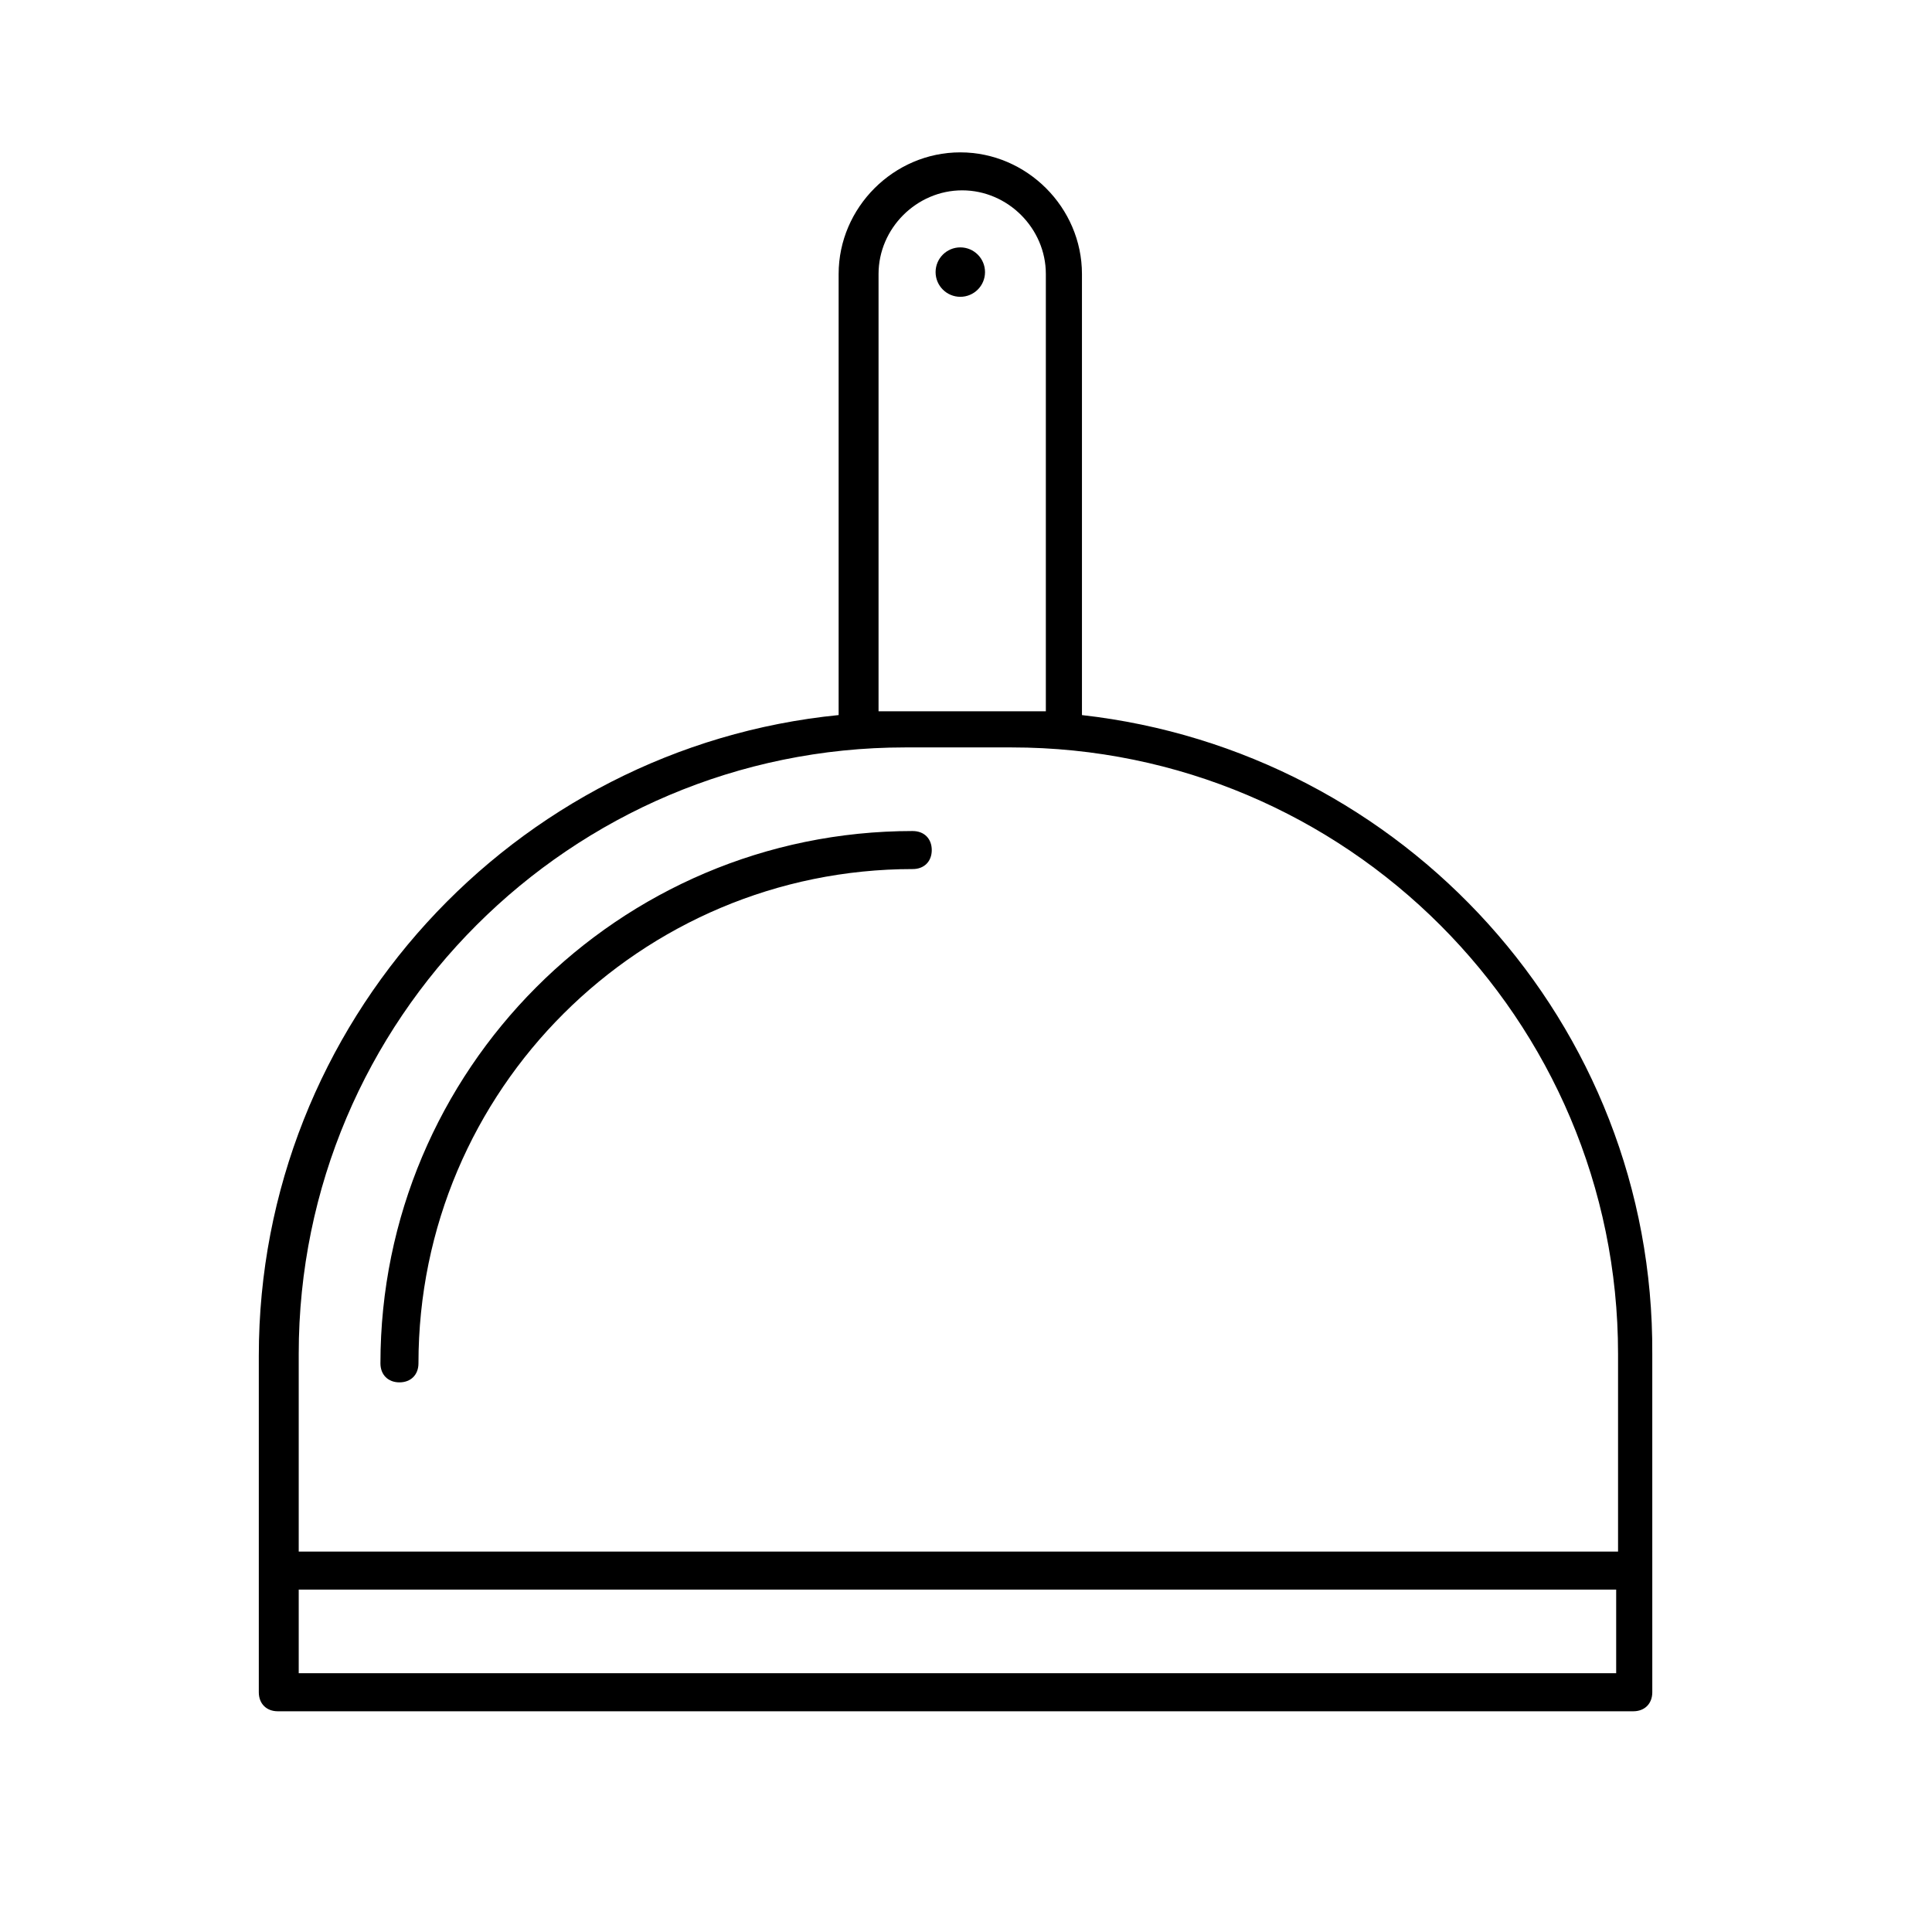 <?xml version="1.0" encoding="UTF-8"?>
<!-- Uploaded to: SVG Repo, www.svgrepo.com, Generator: SVG Repo Mixer Tools -->
<svg fill="#000000" width="800px" height="800px" version="1.1" viewBox="144 144 512 512" xmlns="http://www.w3.org/2000/svg">
 <g>
  <path d="m405.04 216.11c0 3.617-2.93 6.547-6.547 6.547-3.617 0-6.551-2.93-6.551-6.547s2.934-6.551 6.551-6.551c3.617 0 6.547 2.934 6.547 6.551"/>
  <path d="m430.73 333.5v-116.88c0-17.633-14.609-32.242-32.242-32.242-17.633 0-32.242 14.609-32.242 32.242v116.88c-86.152 8.566-153.66 81.617-153.66 169.79v89.176c0 3.023 2.016 5.039 5.039 5.039h359.21c3.023 0 5.039-2.016 5.039-5.039l-0.004-89.68c0.504-87.664-66-159.71-151.14-169.28zm-53.906-1.008v-115.88c0-12.09 10.078-22.168 22.168-22.168 12.09 0 22.168 10.078 22.168 22.168v115.88zm-153.66 254.93v-22.168h349.14v22.168zm349.14-32.242h-349.14v-52.395c0-88.672 72.043-160.71 160.71-160.71h28.215c88.672 0 160.71 72.043 160.71 160.71v52.395z"/>
  <path d="m385.89 364.23c-78.09 0-141.07 63.48-141.07 141.07 0 3.023 2.016 5.039 5.039 5.039 3.023 0 5.039-2.016 5.039-5.039 0-72.547 58.945-130.99 130.99-130.99 3.023 0 5.039-2.016 5.039-5.039-0.004-3.019-2.019-5.035-5.043-5.035z"/>
 </g>
</svg>